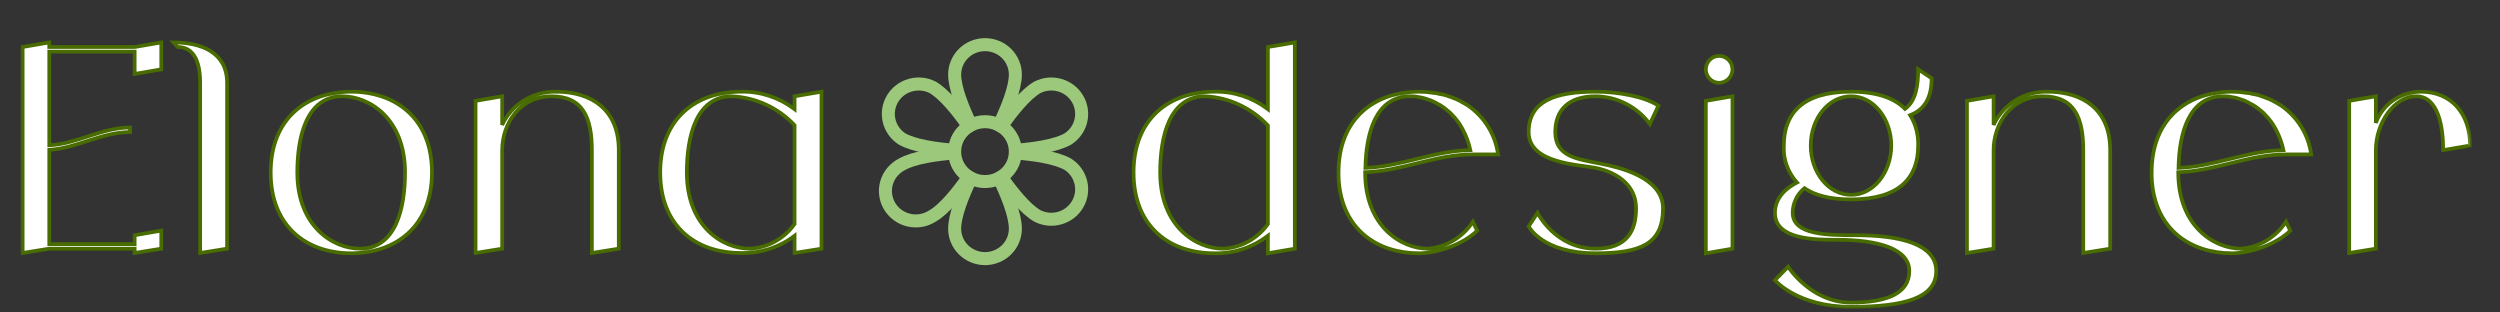 <?xml version="1.0" encoding="UTF-8"?> <svg xmlns="http://www.w3.org/2000/svg" width="168" height="21" viewBox="0 0 168 21" fill="none"><rect x="0" y="0" width="168" height="21" fill="#333333" stroke="none"/><mask id="path-1-outside-1_648_344" maskUnits="userSpaceOnUse" x="75.25" y="2" width="91" height="19" fill="black"><rect fill="white" x="75.25" y="2" width="91" height="19"></rect><path d="M85.202 3.159L87.012 2.851V16.711L85.202 17.019V15.845C84.163 16.634 82.892 17.058 81.583 17.019C78.58 17.019 76.174 15.21 76.174 11.591C76.174 7.972 78.58 6.162 81.583 6.162C82.892 6.124 84.163 6.547 85.202 7.337V3.159ZM82.18 16.711C83.393 16.654 84.509 16.038 85.202 15.056V8.434C84.105 7.26 82.584 6.547 80.987 6.47C78.58 6.47 77.964 9.184 77.964 11.591C77.964 15.21 80.371 16.711 82.18 16.711ZM95.954 16.711C97.186 16.615 98.303 15.941 98.977 14.902L99.265 15.498C98.361 16.403 96.609 17.019 95.358 17.019C92.528 17.019 90.218 15.402 89.968 12.188C89.948 11.995 89.948 11.803 89.948 11.591C89.948 7.972 92.355 6.162 95.358 6.162C95.511 6.162 95.685 6.181 95.839 6.181C95.897 6.181 95.954 6.201 96.012 6.201C96.108 6.22 96.204 6.22 96.301 6.239C96.378 6.239 96.436 6.258 96.513 6.258C96.59 6.278 96.666 6.297 96.743 6.316C96.82 6.335 96.897 6.335 96.975 6.355C97.032 6.374 97.109 6.393 97.186 6.412C97.263 6.432 97.34 6.47 97.398 6.489C97.475 6.509 97.533 6.528 97.61 6.566C97.668 6.586 97.745 6.624 97.822 6.644C97.879 6.682 97.937 6.701 97.995 6.721C98.072 6.759 98.149 6.798 98.207 6.836C98.264 6.875 98.322 6.894 98.38 6.932C98.457 6.971 98.514 7.009 98.572 7.048C98.611 7.067 98.649 7.086 98.668 7.106C99.766 7.875 100.497 9.069 100.671 10.378H98.977C96.436 10.378 94.26 11.495 91.739 11.572V11.591C91.739 15.21 94.164 16.711 95.954 16.711ZM94.761 6.47C92.451 6.47 91.796 8.954 91.758 11.283C94.203 11.187 96.339 10.128 98.803 10.089C98.668 9.454 98.418 8.857 98.072 8.318C97.975 8.164 97.86 8.049 97.764 7.914C97.745 7.895 97.725 7.856 97.687 7.837C97.61 7.741 97.513 7.644 97.417 7.548C97.379 7.529 97.34 7.49 97.321 7.471C97.206 7.375 97.09 7.279 96.955 7.183C96.82 7.086 96.686 7.009 96.551 6.952C96.532 6.932 96.493 6.913 96.455 6.894C96.359 6.836 96.243 6.798 96.127 6.74C96.108 6.74 96.07 6.721 96.05 6.721C95.916 6.663 95.781 6.624 95.646 6.586C95.627 6.586 95.588 6.566 95.569 6.566C95.454 6.547 95.358 6.528 95.242 6.509C95.204 6.509 95.165 6.489 95.146 6.489C95.011 6.47 94.876 6.47 94.761 6.47ZM107.538 10.994C108.751 11.225 111.754 11.899 111.754 13.997C111.754 16.403 110.253 17.019 107.23 17.019C103.611 17.019 102.726 15.21 102.726 15.21L103.323 14.305C103.323 14.305 104.516 16.711 107.23 16.711C109.348 16.711 109.945 15.498 109.945 13.997C109.945 12.495 108.732 11.591 107.23 11.283C106.056 11.052 102.726 10.994 102.726 8.877C102.726 6.778 104.516 6.162 107.23 6.162C108.732 6.162 110.541 6.489 111.446 7.106L110.869 8.338C110.022 7.183 108.674 6.489 107.23 6.47C105.421 6.47 104.516 7.375 104.516 8.877C104.516 10.551 106.037 10.686 107.538 10.994ZM114.631 17.019V6.778L116.422 6.47V16.711L114.631 17.019ZM115.517 5.566C115.036 5.566 114.631 5.161 114.631 4.661C114.631 4.16 115.036 3.756 115.517 3.756C116.017 3.756 116.422 4.16 116.422 4.661C116.422 5.161 116.017 5.566 115.517 5.566ZM124.685 15.806C127.708 15.806 130.114 16.403 130.114 18.213C130.114 20.022 127.996 20.619 124.377 20.619C120.778 20.619 119.276 18.829 119.276 18.829L120.162 17.924C120.162 17.924 121.682 20.33 124.377 20.33C126.803 20.33 128.304 19.714 128.304 18.213C128.304 16.711 126.187 16.114 123.473 16.114C121.971 16.114 119.276 16.114 119.276 14.305C119.276 13.246 120.085 12.611 120.758 12.264C120.142 11.591 119.815 10.686 119.873 9.781C119.873 7.683 121.066 6.162 124.377 6.162C126.148 6.162 127.323 6.605 128.016 7.317C128.747 6.798 128.901 5.739 128.901 4.661L129.806 5.258C129.806 6.528 129.363 7.356 128.362 7.741C128.747 8.357 128.92 9.069 128.901 9.781C128.901 11.899 127.708 13.4 124.377 13.4C122.991 13.4 121.971 13.131 121.259 12.649C120.758 13.054 120.47 13.67 120.47 14.305C120.47 15.806 122.876 15.806 124.685 15.806ZM124.397 6.47C122.876 6.47 121.682 7.972 121.682 9.781C121.682 11.591 122.876 13.092 124.397 13.092C125.898 13.092 127.092 11.591 127.092 9.781C127.092 7.972 125.898 6.47 124.397 6.47ZM137.589 6.162C139.995 6.162 141.804 7.375 141.804 10.089V16.711L139.995 17V10.089C139.995 7.914 139.398 6.47 137.281 6.47C135.182 6.47 133.97 8.28 133.97 10.089V16.711L132.179 17V6.778L133.97 6.47V8.395C134.624 6.99 136.049 6.124 137.589 6.162ZM150.595 16.711C151.827 16.615 152.943 15.941 153.617 14.902L153.906 15.498C153.001 16.403 151.249 17.019 149.998 17.019C147.168 17.019 144.858 15.402 144.608 12.188C144.589 11.995 144.589 11.803 144.589 11.591C144.589 7.972 146.995 6.162 149.998 6.162C150.152 6.162 150.325 6.181 150.479 6.181C150.537 6.181 150.595 6.201 150.653 6.201C150.749 6.22 150.845 6.22 150.941 6.239C151.018 6.239 151.076 6.258 151.153 6.258C151.23 6.278 151.307 6.297 151.384 6.316C151.461 6.335 151.538 6.335 151.615 6.355C151.673 6.374 151.75 6.393 151.827 6.412C151.904 6.432 151.981 6.47 152.039 6.489C152.116 6.509 152.173 6.528 152.25 6.566C152.308 6.586 152.385 6.624 152.462 6.644C152.52 6.682 152.578 6.701 152.635 6.721C152.712 6.759 152.789 6.798 152.847 6.836C152.905 6.875 152.963 6.894 153.02 6.932C153.097 6.971 153.155 7.009 153.213 7.048C153.251 7.067 153.29 7.086 153.309 7.106C154.406 7.875 155.138 9.069 155.311 10.378H153.617C151.076 10.378 148.901 11.495 146.379 11.572V11.591C146.379 15.21 148.805 16.711 150.595 16.711ZM149.401 6.47C147.091 6.47 146.437 8.954 146.398 11.283C148.843 11.187 150.98 10.128 153.444 10.089C153.309 9.454 153.059 8.857 152.712 8.318C152.616 8.164 152.501 8.049 152.404 7.914C152.385 7.895 152.366 7.856 152.327 7.837C152.25 7.741 152.154 7.644 152.058 7.548C152.019 7.529 151.981 7.49 151.962 7.471C151.846 7.375 151.731 7.279 151.596 7.183C151.461 7.086 151.326 7.009 151.192 6.952C151.172 6.932 151.134 6.913 151.095 6.894C150.999 6.836 150.884 6.798 150.768 6.74C150.749 6.74 150.71 6.721 150.691 6.721C150.556 6.663 150.422 6.624 150.287 6.586C150.268 6.586 150.229 6.566 150.21 6.566C150.094 6.547 149.998 6.528 149.883 6.509C149.844 6.509 149.806 6.489 149.786 6.489C149.652 6.47 149.517 6.47 149.401 6.47ZM162.679 6.162C164.778 6.162 165.99 7.683 165.99 9.781L164.181 10.089C164.181 8.569 163.873 6.47 162.371 6.47C160.87 6.47 159.657 8.28 159.657 10.089V16.711L157.867 17V6.778L159.657 6.47V8.261C160.119 6.99 161.332 6.162 162.679 6.162Z"></path></mask><path d="M85.202 3.159L87.012 2.851V16.711L85.202 17.019V15.845C84.163 16.634 82.892 17.058 81.583 17.019C78.58 17.019 76.174 15.21 76.174 11.591C76.174 7.972 78.58 6.162 81.583 6.162C82.892 6.124 84.163 6.547 85.202 7.337V3.159ZM82.18 16.711C83.393 16.654 84.509 16.038 85.202 15.056V8.434C84.105 7.26 82.584 6.547 80.987 6.47C78.58 6.47 77.964 9.184 77.964 11.591C77.964 15.21 80.371 16.711 82.18 16.711ZM95.954 16.711C97.186 16.615 98.303 15.941 98.977 14.902L99.265 15.498C98.361 16.403 96.609 17.019 95.358 17.019C92.528 17.019 90.218 15.402 89.968 12.188C89.948 11.995 89.948 11.803 89.948 11.591C89.948 7.972 92.355 6.162 95.358 6.162C95.511 6.162 95.685 6.181 95.839 6.181C95.897 6.181 95.954 6.201 96.012 6.201C96.108 6.22 96.204 6.22 96.301 6.239C96.378 6.239 96.436 6.258 96.513 6.258C96.59 6.278 96.666 6.297 96.743 6.316C96.82 6.335 96.897 6.335 96.975 6.355C97.032 6.374 97.109 6.393 97.186 6.412C97.263 6.432 97.34 6.47 97.398 6.489C97.475 6.509 97.533 6.528 97.61 6.566C97.668 6.586 97.745 6.624 97.822 6.644C97.879 6.682 97.937 6.701 97.995 6.721C98.072 6.759 98.149 6.798 98.207 6.836C98.264 6.875 98.322 6.894 98.38 6.932C98.457 6.971 98.514 7.009 98.572 7.048C98.611 7.067 98.649 7.086 98.668 7.106C99.766 7.875 100.497 9.069 100.671 10.378H98.977C96.436 10.378 94.26 11.495 91.739 11.572V11.591C91.739 15.21 94.164 16.711 95.954 16.711ZM94.761 6.47C92.451 6.47 91.796 8.954 91.758 11.283C94.203 11.187 96.339 10.128 98.803 10.089C98.668 9.454 98.418 8.857 98.072 8.318C97.975 8.164 97.86 8.049 97.764 7.914C97.745 7.895 97.725 7.856 97.687 7.837C97.61 7.741 97.513 7.644 97.417 7.548C97.379 7.529 97.34 7.49 97.321 7.471C97.206 7.375 97.09 7.279 96.955 7.183C96.82 7.086 96.686 7.009 96.551 6.952C96.532 6.932 96.493 6.913 96.455 6.894C96.359 6.836 96.243 6.798 96.127 6.74C96.108 6.74 96.07 6.721 96.05 6.721C95.916 6.663 95.781 6.624 95.646 6.586C95.627 6.586 95.588 6.566 95.569 6.566C95.454 6.547 95.358 6.528 95.242 6.509C95.204 6.509 95.165 6.489 95.146 6.489C95.011 6.47 94.876 6.47 94.761 6.47ZM107.538 10.994C108.751 11.225 111.754 11.899 111.754 13.997C111.754 16.403 110.253 17.019 107.23 17.019C103.611 17.019 102.726 15.21 102.726 15.21L103.323 14.305C103.323 14.305 104.516 16.711 107.23 16.711C109.348 16.711 109.945 15.498 109.945 13.997C109.945 12.495 108.732 11.591 107.23 11.283C106.056 11.052 102.726 10.994 102.726 8.877C102.726 6.778 104.516 6.162 107.23 6.162C108.732 6.162 110.541 6.489 111.446 7.106L110.869 8.338C110.022 7.183 108.674 6.489 107.23 6.47C105.421 6.47 104.516 7.375 104.516 8.877C104.516 10.551 106.037 10.686 107.538 10.994ZM114.631 17.019V6.778L116.422 6.47V16.711L114.631 17.019ZM115.517 5.566C115.036 5.566 114.631 5.161 114.631 4.661C114.631 4.16 115.036 3.756 115.517 3.756C116.017 3.756 116.422 4.16 116.422 4.661C116.422 5.161 116.017 5.566 115.517 5.566ZM124.685 15.806C127.708 15.806 130.114 16.403 130.114 18.213C130.114 20.022 127.996 20.619 124.377 20.619C120.778 20.619 119.276 18.829 119.276 18.829L120.162 17.924C120.162 17.924 121.682 20.33 124.377 20.33C126.803 20.33 128.304 19.714 128.304 18.213C128.304 16.711 126.187 16.114 123.473 16.114C121.971 16.114 119.276 16.114 119.276 14.305C119.276 13.246 120.085 12.611 120.758 12.264C120.142 11.591 119.815 10.686 119.873 9.781C119.873 7.683 121.066 6.162 124.377 6.162C126.148 6.162 127.323 6.605 128.016 7.317C128.747 6.798 128.901 5.739 128.901 4.661L129.806 5.258C129.806 6.528 129.363 7.356 128.362 7.741C128.747 8.357 128.92 9.069 128.901 9.781C128.901 11.899 127.708 13.4 124.377 13.4C122.991 13.4 121.971 13.131 121.259 12.649C120.758 13.054 120.47 13.67 120.47 14.305C120.47 15.806 122.876 15.806 124.685 15.806ZM124.397 6.47C122.876 6.47 121.682 7.972 121.682 9.781C121.682 11.591 122.876 13.092 124.397 13.092C125.898 13.092 127.092 11.591 127.092 9.781C127.092 7.972 125.898 6.47 124.397 6.47ZM137.589 6.162C139.995 6.162 141.804 7.375 141.804 10.089V16.711L139.995 17V10.089C139.995 7.914 139.398 6.47 137.281 6.47C135.182 6.47 133.97 8.28 133.97 10.089V16.711L132.179 17V6.778L133.97 6.47V8.395C134.624 6.99 136.049 6.124 137.589 6.162ZM150.595 16.711C151.827 16.615 152.943 15.941 153.617 14.902L153.906 15.498C153.001 16.403 151.249 17.019 149.998 17.019C147.168 17.019 144.858 15.402 144.608 12.188C144.589 11.995 144.589 11.803 144.589 11.591C144.589 7.972 146.995 6.162 149.998 6.162C150.152 6.162 150.325 6.181 150.479 6.181C150.537 6.181 150.595 6.201 150.653 6.201C150.749 6.22 150.845 6.22 150.941 6.239C151.018 6.239 151.076 6.258 151.153 6.258C151.23 6.278 151.307 6.297 151.384 6.316C151.461 6.335 151.538 6.335 151.615 6.355C151.673 6.374 151.75 6.393 151.827 6.412C151.904 6.432 151.981 6.47 152.039 6.489C152.116 6.509 152.173 6.528 152.25 6.566C152.308 6.586 152.385 6.624 152.462 6.644C152.52 6.682 152.578 6.701 152.635 6.721C152.712 6.759 152.789 6.798 152.847 6.836C152.905 6.875 152.963 6.894 153.02 6.932C153.097 6.971 153.155 7.009 153.213 7.048C153.251 7.067 153.29 7.086 153.309 7.106C154.406 7.875 155.138 9.069 155.311 10.378H153.617C151.076 10.378 148.901 11.495 146.379 11.572V11.591C146.379 15.21 148.805 16.711 150.595 16.711ZM149.401 6.47C147.091 6.47 146.437 8.954 146.398 11.283C148.843 11.187 150.98 10.128 153.444 10.089C153.309 9.454 153.059 8.857 152.712 8.318C152.616 8.164 152.501 8.049 152.404 7.914C152.385 7.895 152.366 7.856 152.327 7.837C152.25 7.741 152.154 7.644 152.058 7.548C152.019 7.529 151.981 7.49 151.962 7.471C151.846 7.375 151.731 7.279 151.596 7.183C151.461 7.086 151.326 7.009 151.192 6.952C151.172 6.932 151.134 6.913 151.095 6.894C150.999 6.836 150.884 6.798 150.768 6.74C150.749 6.74 150.71 6.721 150.691 6.721C150.556 6.663 150.422 6.624 150.287 6.586C150.268 6.586 150.229 6.566 150.21 6.566C150.094 6.547 149.998 6.528 149.883 6.509C149.844 6.509 149.806 6.489 149.786 6.489C149.652 6.47 149.517 6.47 149.401 6.47ZM162.679 6.162C164.778 6.162 165.99 7.683 165.99 9.781L164.181 10.089C164.181 8.569 163.873 6.47 162.371 6.47C160.87 6.47 159.657 8.28 159.657 10.089V16.711L157.867 17V6.778L159.657 6.47V8.261C160.119 6.99 161.332 6.162 162.679 6.162Z" fill="white"></path><path d="M85.202 3.159L85.181 3.035L85.077 3.053V3.159H85.202ZM87.012 2.851H87.137V2.702L86.991 2.727L87.012 2.851ZM87.012 16.711L87.033 16.835L87.137 16.817V16.711H87.012ZM85.202 17.019H85.077V17.168L85.223 17.143L85.202 17.019ZM85.202 15.845H85.328V15.592L85.126 15.745L85.202 15.845ZM81.583 17.019L81.587 16.894H81.583V17.019ZM81.583 6.162V6.288L81.587 6.288L81.583 6.162ZM85.202 7.337L85.126 7.437L85.328 7.59V7.337H85.202ZM82.18 16.711V16.837L82.186 16.837L82.18 16.711ZM85.202 15.056L85.305 15.128L85.328 15.096V15.056H85.202ZM85.202 8.434H85.328V8.384L85.294 8.348L85.202 8.434ZM80.987 6.47L80.993 6.345H80.987V6.47ZM85.223 3.283L87.033 2.975L86.991 2.727L85.181 3.035L85.223 3.283ZM86.886 2.851V16.711H87.137V2.851H86.886ZM86.991 16.587L85.181 16.895L85.223 17.143L87.033 16.835L86.991 16.587ZM85.328 17.019V15.845H85.077V17.019H85.328ZM85.126 15.745C84.109 16.517 82.866 16.931 81.587 16.894L81.58 17.145C82.918 17.184 84.217 16.751 85.278 15.945L85.126 15.745ZM81.583 16.894C80.106 16.894 78.787 16.449 77.838 15.57C76.891 14.693 76.3 13.371 76.3 11.591H76.048C76.048 13.43 76.661 14.822 77.667 15.754C78.672 16.685 80.057 17.145 81.583 17.145V16.894ZM76.3 11.591C76.3 9.811 76.891 8.489 77.838 7.612C78.787 6.733 80.106 6.288 81.583 6.288V6.037C80.057 6.037 78.672 6.497 77.667 7.427C76.661 8.359 76.048 9.752 76.048 11.591H76.3ZM81.587 6.288C82.866 6.25 84.109 6.664 85.126 7.437L85.278 7.236C84.217 6.43 82.918 5.997 81.58 6.037L81.587 6.288ZM85.328 7.337V3.159H85.077V7.337H85.328ZM82.186 16.837C83.437 16.777 84.59 16.142 85.305 15.128L85.1 14.983C84.429 15.933 83.348 16.53 82.174 16.586L82.186 16.837ZM85.328 15.056V8.434H85.077V15.056H85.328ZM85.294 8.348C84.175 7.15 82.624 6.423 80.993 6.345L80.981 6.596C82.545 6.671 84.035 7.369 85.11 8.52L85.294 8.348ZM80.987 6.345C80.36 6.345 79.844 6.522 79.425 6.831C79.007 7.139 78.693 7.572 78.459 8.075C77.993 9.079 77.839 10.381 77.839 11.591H78.09C78.09 10.395 78.244 9.136 78.687 8.181C78.908 7.705 79.199 7.309 79.574 7.033C79.947 6.758 80.41 6.596 80.987 6.596V6.345ZM77.839 11.591C77.839 15.279 80.301 16.837 82.18 16.837V16.586C80.44 16.586 78.09 15.14 78.09 11.591H77.839ZM95.954 16.711V16.837L95.964 16.837L95.954 16.711ZM98.977 14.902L99.09 14.847L98.993 14.646L98.871 14.833L98.977 14.902ZM99.265 15.498L99.354 15.587L99.417 15.524L99.378 15.444L99.265 15.498ZM89.968 12.188L90.093 12.178L90.093 12.175L89.968 12.188ZM96.012 6.201L96.037 6.077L96.025 6.075H96.012V6.201ZM96.301 6.239L96.276 6.362L96.288 6.365H96.301V6.239ZM96.513 6.258L96.543 6.137L96.528 6.133H96.513V6.258ZM96.743 6.316L96.713 6.438L96.713 6.438L96.743 6.316ZM96.975 6.355L97.014 6.235L97.005 6.233L96.975 6.355ZM97.398 6.489L97.358 6.609L97.368 6.611L97.398 6.489ZM97.61 6.566L97.554 6.679L97.562 6.683L97.57 6.686L97.61 6.566ZM97.822 6.644L97.891 6.539L97.873 6.527L97.852 6.522L97.822 6.644ZM97.995 6.721L98.051 6.608L98.043 6.604L98.034 6.601L97.995 6.721ZM98.207 6.836L98.137 6.941L98.137 6.941L98.207 6.836ZM98.38 6.932L98.31 7.037L98.317 7.041L98.324 7.045L98.38 6.932ZM98.572 7.048L98.503 7.152L98.509 7.157L98.516 7.16L98.572 7.048ZM98.668 7.106L98.58 7.194L98.587 7.202L98.596 7.208L98.668 7.106ZM100.671 10.378V10.504H100.814L100.795 10.361L100.671 10.378ZM91.739 11.572L91.735 11.446L91.613 11.45V11.572H91.739ZM91.758 11.283L91.632 11.281L91.63 11.414L91.763 11.408L91.758 11.283ZM98.803 10.089L98.805 10.215L98.958 10.213L98.926 10.063L98.803 10.089ZM98.072 8.318L97.965 8.385L97.966 8.386L98.072 8.318ZM97.764 7.914L97.866 7.841L97.86 7.832L97.853 7.825L97.764 7.914ZM97.687 7.837L97.589 7.916L97.606 7.937L97.631 7.949L97.687 7.837ZM97.417 7.548L97.506 7.459L97.492 7.445L97.474 7.436L97.417 7.548ZM97.321 7.471L97.41 7.382L97.401 7.375L97.321 7.471ZM96.955 7.183L97.028 7.08L97.028 7.08L96.955 7.183ZM96.551 6.952L96.462 7.04L96.479 7.057L96.501 7.067L96.551 6.952ZM96.455 6.894L96.39 7.002L96.399 7.006L96.455 6.894ZM96.127 6.74L96.184 6.627L96.157 6.614H96.127V6.74ZM96.05 6.721L96.001 6.836L96.025 6.846H96.05V6.721ZM95.646 6.586L95.681 6.465L95.664 6.46H95.646V6.586ZM95.569 6.566L95.549 6.69L95.559 6.692H95.569V6.566ZM95.242 6.509L95.263 6.385L95.252 6.383H95.242V6.509ZM95.146 6.489L95.128 6.614L95.137 6.615H95.146V6.489ZM95.964 16.837C97.236 16.737 98.387 16.042 99.082 14.97L98.871 14.833C98.218 15.841 97.137 16.493 95.945 16.586L95.964 16.837ZM98.863 14.957L99.152 15.553L99.378 15.444L99.09 14.847L98.863 14.957ZM99.176 15.41C98.741 15.845 98.094 16.217 97.397 16.481C96.7 16.744 95.965 16.894 95.358 16.894V17.145C96.001 17.145 96.767 16.987 97.486 16.716C98.204 16.445 98.885 16.056 99.354 15.587L99.176 15.41ZM95.358 16.894C93.966 16.894 92.712 16.496 91.776 15.713C90.842 14.93 90.216 13.755 90.093 12.178L89.842 12.197C89.97 13.835 90.623 15.075 91.615 15.905C92.604 16.734 93.919 17.145 95.358 17.145V16.894ZM90.093 12.175C90.074 11.99 90.074 11.804 90.074 11.591H89.823C89.823 11.801 89.823 12 89.843 12.2L90.093 12.175ZM90.074 11.591C90.074 9.811 90.665 8.489 91.612 7.612C92.561 6.733 93.881 6.288 95.358 6.288V6.037C93.832 6.037 92.446 6.497 91.441 7.427C90.435 8.359 89.823 9.752 89.823 11.591H90.074ZM95.358 6.288C95.43 6.288 95.508 6.292 95.591 6.297C95.672 6.302 95.757 6.307 95.839 6.307V6.056C95.766 6.056 95.688 6.051 95.606 6.046C95.525 6.042 95.439 6.037 95.358 6.037V6.288ZM95.839 6.307C95.856 6.307 95.874 6.31 95.905 6.315C95.932 6.32 95.971 6.326 96.012 6.326V6.075C95.995 6.075 95.977 6.072 95.946 6.067C95.919 6.063 95.88 6.056 95.839 6.056V6.307ZM95.987 6.324C96.043 6.335 96.097 6.34 96.144 6.345C96.193 6.35 96.235 6.354 96.276 6.362L96.325 6.116C96.27 6.105 96.216 6.1 96.169 6.095C96.12 6.09 96.078 6.086 96.037 6.077L95.987 6.324ZM96.301 6.365C96.329 6.365 96.355 6.368 96.389 6.373C96.422 6.378 96.464 6.384 96.513 6.384V6.133C96.484 6.133 96.459 6.129 96.424 6.124C96.391 6.12 96.349 6.114 96.301 6.114V6.365ZM96.482 6.38C96.559 6.4 96.636 6.419 96.713 6.438L96.774 6.194C96.697 6.175 96.62 6.156 96.543 6.137L96.482 6.38ZM96.713 6.438C96.76 6.45 96.806 6.456 96.843 6.46C96.883 6.465 96.914 6.469 96.944 6.477L97.005 6.233C96.958 6.221 96.912 6.215 96.875 6.211C96.835 6.206 96.804 6.202 96.774 6.194L96.713 6.438ZM96.935 6.474C96.998 6.495 97.081 6.516 97.156 6.534L97.217 6.291C97.138 6.271 97.066 6.253 97.014 6.236L96.935 6.474ZM97.156 6.534C97.186 6.542 97.218 6.554 97.253 6.568C97.284 6.58 97.325 6.598 97.358 6.609L97.438 6.37C97.414 6.362 97.387 6.351 97.346 6.334C97.309 6.319 97.264 6.302 97.217 6.291L97.156 6.534ZM97.368 6.611C97.438 6.629 97.486 6.645 97.554 6.679L97.666 6.454C97.579 6.411 97.513 6.389 97.428 6.368L97.368 6.611ZM97.57 6.686C97.594 6.694 97.621 6.705 97.662 6.722C97.699 6.737 97.744 6.754 97.791 6.765L97.852 6.522C97.822 6.514 97.79 6.502 97.755 6.488C97.724 6.476 97.683 6.458 97.65 6.447L97.57 6.686ZM97.752 6.748C97.825 6.797 97.898 6.821 97.955 6.84L98.034 6.601C97.976 6.582 97.933 6.567 97.891 6.539L97.752 6.748ZM97.939 6.833C98.018 6.873 98.087 6.907 98.137 6.941L98.276 6.731C98.211 6.688 98.126 6.645 98.051 6.608L97.939 6.833ZM98.137 6.941C98.173 6.965 98.209 6.982 98.237 6.997C98.267 7.011 98.289 7.023 98.31 7.037L98.45 6.828C98.413 6.803 98.377 6.786 98.349 6.772C98.32 6.757 98.298 6.746 98.276 6.731L98.137 6.941ZM98.324 7.045C98.393 7.079 98.445 7.114 98.503 7.152L98.642 6.943C98.584 6.905 98.521 6.862 98.436 6.82L98.324 7.045ZM98.516 7.16C98.536 7.17 98.552 7.178 98.565 7.186C98.572 7.189 98.576 7.192 98.579 7.194C98.582 7.196 98.582 7.197 98.58 7.194L98.757 7.017C98.735 6.995 98.709 6.978 98.69 6.968C98.669 6.956 98.647 6.945 98.629 6.935L98.516 7.16ZM98.596 7.208C99.665 7.959 100.377 9.121 100.546 10.395L100.795 10.361C100.617 9.017 99.866 7.792 98.741 7.003L98.596 7.208ZM100.671 10.252H98.977V10.504H100.671V10.252ZM98.977 10.252C97.689 10.252 96.496 10.535 95.32 10.824C94.141 11.113 92.98 11.408 91.735 11.446L91.742 11.697C93.019 11.658 94.206 11.356 95.38 11.068C96.558 10.779 97.723 10.504 98.977 10.504V10.252ZM91.613 11.572V11.591H91.864V11.572H91.613ZM91.613 11.591C91.613 15.28 94.095 16.837 95.954 16.837V16.586C94.233 16.586 91.864 15.14 91.864 11.591H91.613ZM94.761 6.345C93.548 6.345 92.769 7.002 92.295 7.947C91.826 8.883 91.651 10.109 91.632 11.281L91.883 11.285C91.903 10.128 92.075 8.947 92.52 8.059C92.961 7.18 93.664 6.596 94.761 6.596V6.345ZM91.763 11.408C93 11.36 94.158 11.067 95.303 10.786C96.452 10.505 97.589 10.234 98.805 10.215L98.801 9.964C97.553 9.983 96.39 10.261 95.243 10.542C94.093 10.824 92.96 11.11 91.753 11.157L91.763 11.408ZM98.926 10.063C98.788 9.413 98.532 8.802 98.177 8.25L97.966 8.386C98.305 8.913 98.549 9.495 98.68 10.115L98.926 10.063ZM98.178 8.252C98.126 8.168 98.069 8.095 98.015 8.03C97.96 7.962 97.911 7.904 97.866 7.841L97.662 7.987C97.713 8.059 97.769 8.126 97.82 8.188C97.873 8.252 97.921 8.315 97.965 8.385L98.178 8.252ZM97.853 7.825C97.854 7.827 97.854 7.826 97.849 7.82C97.845 7.815 97.837 7.805 97.829 7.795C97.812 7.775 97.785 7.745 97.743 7.725L97.631 7.949C97.627 7.948 97.629 7.947 97.636 7.956C97.64 7.961 97.643 7.965 97.65 7.973C97.655 7.98 97.664 7.992 97.675 8.003L97.853 7.825ZM97.785 7.758C97.703 7.656 97.601 7.554 97.506 7.459L97.328 7.637C97.426 7.735 97.517 7.826 97.589 7.916L97.785 7.758ZM97.474 7.436C97.468 7.433 97.457 7.426 97.444 7.414C97.431 7.403 97.42 7.392 97.41 7.382L97.232 7.56C97.248 7.576 97.301 7.631 97.361 7.661L97.474 7.436ZM97.401 7.375C97.286 7.279 97.167 7.18 97.028 7.08L96.882 7.285C97.013 7.378 97.125 7.471 97.241 7.568L97.401 7.375ZM97.028 7.08C96.887 6.979 96.745 6.898 96.6 6.836L96.501 7.067C96.627 7.121 96.754 7.193 96.882 7.285L97.028 7.08ZM96.64 6.863C96.618 6.841 96.591 6.824 96.573 6.814C96.552 6.802 96.529 6.791 96.511 6.781L96.399 7.006C96.419 7.016 96.434 7.024 96.448 7.032C96.454 7.035 96.459 7.038 96.462 7.04C96.465 7.042 96.464 7.043 96.462 7.04L96.64 6.863ZM96.519 6.786C96.464 6.753 96.404 6.726 96.349 6.701C96.291 6.676 96.238 6.654 96.184 6.627L96.071 6.852C96.133 6.883 96.195 6.909 96.248 6.932C96.303 6.956 96.35 6.977 96.39 7.002L96.519 6.786ZM96.127 6.614C96.14 6.614 96.147 6.617 96.143 6.615C96.141 6.615 96.137 6.614 96.129 6.611C96.122 6.609 96.112 6.605 96.101 6.602C96.092 6.6 96.073 6.595 96.05 6.595V6.846C96.038 6.846 96.031 6.844 96.035 6.845C96.037 6.845 96.041 6.847 96.049 6.849C96.056 6.851 96.066 6.855 96.077 6.858C96.086 6.86 96.105 6.865 96.127 6.865V6.614ZM96.1 6.605C95.957 6.544 95.814 6.503 95.681 6.465L95.612 6.707C95.748 6.745 95.875 6.782 96.001 6.836L96.1 6.605ZM95.646 6.46C95.659 6.46 95.666 6.463 95.662 6.461C95.659 6.461 95.656 6.46 95.647 6.457C95.641 6.455 95.63 6.451 95.62 6.448C95.611 6.446 95.591 6.441 95.569 6.441V6.692C95.557 6.692 95.549 6.69 95.554 6.691C95.556 6.691 95.56 6.693 95.568 6.695C95.574 6.697 95.585 6.701 95.596 6.704C95.605 6.706 95.624 6.711 95.646 6.711V6.46ZM95.59 6.443C95.533 6.433 95.481 6.424 95.428 6.414C95.375 6.404 95.322 6.395 95.263 6.385L95.221 6.633C95.278 6.642 95.33 6.652 95.383 6.661C95.436 6.671 95.49 6.681 95.549 6.69L95.59 6.443ZM95.242 6.383C95.243 6.383 95.241 6.383 95.237 6.382C95.233 6.382 95.228 6.38 95.221 6.378C95.216 6.377 95.204 6.373 95.195 6.371C95.187 6.369 95.168 6.364 95.146 6.364V6.615C95.133 6.615 95.126 6.613 95.132 6.614C95.137 6.615 95.14 6.617 95.152 6.62C95.17 6.625 95.204 6.634 95.242 6.634V6.383ZM95.164 6.365C95.019 6.344 94.875 6.345 94.761 6.345V6.596C94.877 6.596 95.003 6.596 95.128 6.614L95.164 6.365ZM107.538 10.994L107.513 11.117L107.515 11.117L107.538 10.994ZM102.726 15.21L102.621 15.14L102.581 15.2L102.613 15.265L102.726 15.21ZM103.323 14.305L103.435 14.249L103.338 14.053L103.218 14.236L103.323 14.305ZM107.23 11.283L107.256 11.16L107.255 11.159L107.23 11.283ZM111.446 7.106L111.56 7.159L111.605 7.062L111.517 7.002L111.446 7.106ZM110.869 8.338L110.767 8.412L110.892 8.583L110.982 8.391L110.869 8.338ZM107.23 6.47L107.232 6.345H107.23V6.47ZM107.515 11.117C108.12 11.233 109.159 11.456 110.044 11.907C110.932 12.36 111.628 13.02 111.628 13.997H111.88C111.88 12.876 111.075 12.15 110.158 11.683C109.239 11.215 108.169 10.986 107.562 10.87L107.515 11.117ZM111.628 13.997C111.628 15.171 111.265 15.877 110.561 16.303C109.84 16.738 108.74 16.894 107.23 16.894V17.145C108.743 17.145 109.905 16.992 110.69 16.518C111.492 16.034 111.88 15.23 111.88 13.997H111.628ZM107.23 16.894C105.443 16.894 104.342 16.447 103.691 16.01C103.365 15.791 103.15 15.574 103.018 15.413C102.951 15.332 102.906 15.266 102.877 15.22C102.863 15.198 102.853 15.18 102.846 15.169C102.843 15.163 102.841 15.159 102.84 15.157C102.839 15.156 102.839 15.155 102.839 15.154C102.839 15.154 102.838 15.154 102.838 15.154C102.838 15.154 102.838 15.154 102.839 15.154C102.839 15.154 102.839 15.154 102.839 15.154C102.839 15.154 102.839 15.155 102.726 15.21C102.613 15.265 102.613 15.265 102.613 15.265C102.613 15.265 102.613 15.265 102.613 15.265C102.613 15.266 102.613 15.266 102.613 15.266C102.614 15.267 102.614 15.267 102.614 15.268C102.615 15.269 102.616 15.271 102.617 15.273C102.619 15.277 102.623 15.284 102.627 15.291C102.635 15.306 102.648 15.328 102.665 15.355C102.699 15.408 102.75 15.483 102.824 15.572C102.97 15.751 103.203 15.985 103.551 16.219C104.248 16.687 105.399 17.145 107.23 17.145V16.894ZM102.831 15.279L103.427 14.374L103.218 14.236L102.621 15.14L102.831 15.279ZM103.323 14.305C103.21 14.361 103.21 14.361 103.21 14.361C103.21 14.361 103.21 14.361 103.21 14.361C103.21 14.361 103.21 14.361 103.21 14.362C103.211 14.362 103.211 14.363 103.211 14.363C103.212 14.365 103.213 14.367 103.214 14.369C103.217 14.374 103.221 14.382 103.226 14.391C103.236 14.41 103.251 14.437 103.27 14.471C103.31 14.54 103.369 14.636 103.448 14.752C103.606 14.983 103.846 15.291 104.172 15.6C104.826 16.216 105.833 16.837 107.23 16.837V16.586C105.914 16.586 104.966 16.003 104.345 15.417C104.034 15.123 103.806 14.83 103.655 14.61C103.58 14.5 103.524 14.409 103.488 14.346C103.47 14.314 103.456 14.289 103.447 14.273C103.443 14.265 103.44 14.258 103.438 14.254C103.437 14.252 103.436 14.251 103.436 14.25C103.435 14.25 103.435 14.249 103.435 14.249C103.435 14.249 103.435 14.249 103.435 14.249C103.435 14.249 103.435 14.249 103.435 14.249C103.435 14.249 103.435 14.249 103.323 14.305ZM107.23 16.837C108.313 16.837 109.033 16.526 109.478 15.998C109.919 15.475 110.07 14.761 110.07 13.997H109.819C109.819 14.735 109.672 15.378 109.285 15.836C108.903 16.29 108.265 16.586 107.23 16.586V16.837ZM110.07 13.997C110.07 12.408 108.783 11.473 107.256 11.16L107.205 11.406C108.681 11.709 109.819 12.583 109.819 13.997H110.07ZM107.255 11.159C106.958 11.101 106.519 11.053 106.05 10.983C105.574 10.912 105.056 10.818 104.575 10.667C104.094 10.516 103.661 10.31 103.35 10.021C103.043 9.736 102.851 9.368 102.851 8.877H102.6C102.6 9.444 102.825 9.877 103.179 10.205C103.529 10.53 104.002 10.75 104.5 10.907C104.999 11.064 105.533 11.16 106.013 11.231C106.498 11.304 106.916 11.349 107.206 11.406L107.255 11.159ZM102.851 8.877C102.851 8.37 102.959 7.961 103.156 7.632C103.352 7.302 103.642 7.043 104.019 6.844C104.777 6.442 105.878 6.288 107.23 6.288V6.037C105.869 6.037 104.717 6.19 103.901 6.621C103.491 6.838 103.164 7.127 102.94 7.503C102.716 7.879 102.6 8.334 102.6 8.877H102.851ZM107.23 6.288C107.973 6.288 108.792 6.369 109.536 6.526C110.283 6.683 110.943 6.915 111.375 7.209L111.517 7.002C111.044 6.68 110.347 6.44 109.588 6.28C108.826 6.119 107.989 6.037 107.23 6.037V6.288ZM111.332 7.052L110.755 8.284L110.982 8.391L111.56 7.159L111.332 7.052ZM110.97 8.263C110.099 7.076 108.715 6.364 107.232 6.345L107.229 6.596C108.633 6.615 109.944 7.289 110.767 8.412L110.97 8.263ZM107.23 6.345C106.306 6.345 105.593 6.576 105.11 7.018C104.625 7.461 104.39 8.1 104.39 8.877H104.642C104.642 8.151 104.859 7.587 105.279 7.203C105.701 6.817 106.345 6.596 107.23 6.596V6.345ZM104.39 8.877C104.39 9.315 104.49 9.662 104.672 9.94C104.854 10.216 105.11 10.413 105.408 10.56C105.995 10.851 106.775 10.966 107.513 11.117L107.564 10.871C106.8 10.714 106.069 10.607 105.52 10.335C105.25 10.201 105.033 10.031 104.882 9.802C104.732 9.573 104.642 9.275 104.642 8.877H104.39ZM114.631 17.019H114.506V17.168L114.653 17.143L114.631 17.019ZM114.631 6.778L114.61 6.654L114.506 6.672V6.778H114.631ZM116.422 6.47H116.547V6.321L116.4 6.346L116.422 6.47ZM116.422 16.711L116.443 16.835L116.547 16.817V16.711H116.422ZM114.757 17.019V6.778H114.506V17.019H114.757ZM114.653 6.902L116.443 6.594L116.4 6.346L114.61 6.654L114.653 6.902ZM116.296 6.47V16.711H116.547V6.47H116.296ZM116.4 16.587L114.61 16.895L114.653 17.143L116.443 16.835L116.4 16.587ZM115.517 5.44C115.107 5.44 114.757 5.094 114.757 4.661H114.506C114.506 5.229 114.965 5.691 115.517 5.691V5.44ZM114.757 4.661C114.757 4.228 115.107 3.882 115.517 3.882V3.63C114.965 3.63 114.506 4.093 114.506 4.661H114.757ZM115.517 3.882C115.948 3.882 116.296 4.23 116.296 4.661H116.547C116.547 4.091 116.087 3.63 115.517 3.63V3.882ZM116.296 4.661C116.296 5.092 115.948 5.44 115.517 5.44V5.691C116.087 5.691 116.547 5.231 116.547 4.661H116.296ZM119.276 18.829L119.186 18.741L119.107 18.822L119.18 18.91L119.276 18.829ZM120.162 17.924L120.268 17.857L120.183 17.723L120.072 17.836L120.162 17.924ZM120.758 12.264L120.816 12.376L120.962 12.301L120.851 12.18L120.758 12.264ZM119.873 9.781L119.999 9.789V9.781H119.873ZM128.016 7.317L127.926 7.405L128.001 7.482L128.088 7.42L128.016 7.317ZM128.901 4.661L128.97 4.556L128.775 4.427V4.661H128.901ZM129.806 5.258H129.932V5.19L129.875 5.153L129.806 5.258ZM128.362 7.741L128.317 7.623L128.175 7.678L128.256 7.807L128.362 7.741ZM128.901 9.781L128.775 9.778V9.781H128.901ZM121.259 12.649L121.329 12.545L121.252 12.493L121.18 12.552L121.259 12.649ZM124.685 15.932C126.192 15.932 127.53 16.081 128.488 16.448C128.966 16.632 129.341 16.866 129.596 17.156C129.849 17.444 129.988 17.791 129.988 18.213H130.24C130.24 17.73 130.078 17.324 129.785 16.99C129.494 16.66 129.079 16.406 128.578 16.214C127.577 15.83 126.201 15.681 124.685 15.681V15.932ZM129.988 18.213C129.988 18.639 129.864 18.986 129.629 19.272C129.392 19.561 129.036 19.794 128.558 19.977C127.599 20.344 126.184 20.493 124.377 20.493V20.745C126.189 20.745 127.643 20.596 128.648 20.212C129.151 20.019 129.55 19.764 129.824 19.432C130.099 19.097 130.24 18.692 130.24 18.213H129.988ZM124.377 20.493C122.599 20.493 121.345 20.051 120.537 19.613C120.132 19.394 119.839 19.175 119.648 19.013C119.553 18.931 119.483 18.864 119.437 18.818C119.414 18.794 119.398 18.776 119.387 18.765C119.382 18.759 119.378 18.754 119.375 18.751C119.374 18.75 119.373 18.749 119.373 18.748C119.373 18.748 119.372 18.748 119.372 18.748C119.372 18.748 119.372 18.748 119.372 18.748C119.372 18.748 119.372 18.748 119.372 18.748C119.372 18.748 119.372 18.748 119.276 18.829C119.18 18.91 119.18 18.91 119.18 18.91C119.18 18.91 119.18 18.91 119.18 18.91C119.18 18.91 119.18 18.91 119.18 18.91C119.181 18.911 119.181 18.911 119.182 18.912C119.183 18.913 119.184 18.914 119.186 18.916C119.189 18.92 119.194 18.926 119.201 18.933C119.214 18.948 119.233 18.968 119.258 18.994C119.309 19.045 119.384 19.118 119.485 19.204C119.688 19.377 119.996 19.606 120.417 19.834C121.26 20.291 122.556 20.745 124.377 20.745V20.493ZM119.366 18.917L120.251 18.012L120.072 17.836L119.186 18.741L119.366 18.917ZM120.162 17.924C120.055 17.991 120.055 17.991 120.055 17.991C120.055 17.991 120.055 17.991 120.056 17.991C120.056 17.992 120.056 17.992 120.056 17.992C120.056 17.992 120.056 17.993 120.057 17.994C120.058 17.995 120.059 17.997 120.061 17.999C120.064 18.004 120.069 18.012 120.075 18.021C120.087 18.04 120.106 18.066 120.13 18.1C120.178 18.168 120.25 18.264 120.344 18.38C120.533 18.61 120.812 18.917 121.178 19.223C121.909 19.837 122.991 20.456 124.377 20.456V20.205C123.069 20.205 122.043 19.621 121.34 19.031C120.988 18.736 120.719 18.441 120.539 18.22C120.448 18.11 120.38 18.018 120.335 17.954C120.312 17.923 120.295 17.898 120.284 17.881C120.278 17.873 120.274 17.866 120.271 17.862C120.27 17.86 120.269 17.859 120.269 17.858C120.268 17.858 120.268 17.857 120.268 17.857C120.268 17.857 120.268 17.857 120.268 17.857C120.268 17.857 120.268 17.857 120.268 17.857C120.268 17.857 120.268 17.857 120.162 17.924ZM124.377 20.456C125.597 20.456 126.602 20.302 127.307 19.947C127.661 19.768 127.943 19.538 128.137 19.247C128.33 18.955 128.43 18.61 128.43 18.213H128.179C128.179 18.566 128.091 18.861 127.927 19.108C127.763 19.354 127.518 19.559 127.194 19.722C126.542 20.051 125.583 20.205 124.377 20.205V20.456ZM128.43 18.213C128.43 17.386 127.841 16.828 126.952 16.483C126.062 16.138 124.836 15.989 123.473 15.989V16.24C124.824 16.24 126.013 16.389 126.861 16.718C127.709 17.047 128.179 17.538 128.179 18.213H128.43ZM123.473 15.989C122.718 15.989 121.686 15.988 120.843 15.767C120.422 15.656 120.061 15.494 119.806 15.259C119.555 15.028 119.402 14.722 119.402 14.305H119.15C119.15 14.793 119.334 15.166 119.635 15.444C119.933 15.717 120.339 15.894 120.779 16.01C121.659 16.241 122.725 16.24 123.473 16.24V15.989ZM119.402 14.305C119.402 13.32 120.152 12.717 120.816 12.376L120.701 12.153C120.017 12.505 119.15 13.172 119.15 14.305H119.402ZM120.851 12.18C120.258 11.53 119.943 10.659 119.998 9.789L119.747 9.773C119.687 10.713 120.027 11.651 120.666 12.349L120.851 12.18ZM119.999 9.781C119.999 8.756 120.29 7.89 120.968 7.278C121.648 6.664 122.739 6.288 124.377 6.288V6.037C122.705 6.037 121.543 6.42 120.799 7.092C120.053 7.765 119.747 8.708 119.747 9.781H119.999ZM124.377 6.288C126.13 6.288 127.265 6.726 127.926 7.405L128.106 7.23C127.38 6.484 126.167 6.037 124.377 6.037V6.288ZM128.088 7.42C128.485 7.138 128.719 6.714 128.854 6.232C128.988 5.752 129.027 5.204 129.027 4.661H128.775C128.775 5.195 128.737 5.716 128.612 6.164C128.486 6.612 128.277 6.977 127.943 7.215L128.088 7.42ZM128.832 4.766L129.737 5.362L129.875 5.153L128.97 4.556L128.832 4.766ZM129.68 5.258C129.68 5.879 129.572 6.38 129.35 6.769C129.13 7.155 128.793 7.44 128.317 7.623L128.407 7.858C128.932 7.656 129.317 7.335 129.569 6.893C129.819 6.454 129.932 5.906 129.932 5.258H129.68ZM128.256 7.807C128.626 8.401 128.794 9.088 128.775 9.778L129.027 9.785C129.047 9.05 128.868 8.313 128.469 7.674L128.256 7.807ZM128.775 9.781C128.775 10.816 128.484 11.682 127.804 12.291C127.122 12.903 126.026 13.275 124.377 13.275V13.526C126.059 13.526 127.225 13.147 127.972 12.478C128.721 11.807 129.027 10.864 129.027 9.781H128.775ZM124.377 13.275C123.006 13.275 122.013 13.008 121.329 12.545L121.188 12.754C121.929 13.254 122.977 13.526 124.377 13.526V13.275ZM121.18 12.552C120.649 12.98 120.344 13.632 120.344 14.305H120.595C120.595 13.707 120.867 13.127 121.338 12.747L121.18 12.552ZM120.344 14.305C120.344 14.72 120.513 15.036 120.793 15.27C121.069 15.499 121.449 15.646 121.871 15.741C122.715 15.933 123.785 15.932 124.685 15.932V15.681C123.776 15.681 122.738 15.68 121.927 15.496C121.521 15.404 121.186 15.269 120.954 15.076C120.727 14.888 120.595 14.641 120.595 14.305H120.344ZM124.397 6.345C122.783 6.345 121.557 7.928 121.557 9.781H121.808C121.808 8.015 122.968 6.596 124.397 6.596V6.345ZM121.557 9.781C121.557 11.634 122.783 13.218 124.397 13.218V12.967C122.968 12.967 121.808 11.547 121.808 9.781H121.557ZM124.397 13.218C125.991 13.218 127.217 11.634 127.217 9.781H126.966C126.966 11.548 125.805 12.967 124.397 12.967V13.218ZM127.217 9.781C127.217 7.929 125.991 6.345 124.397 6.345V6.596C125.805 6.596 126.966 8.015 126.966 9.781H127.217ZM137.589 6.162L137.586 6.288H137.589V6.162ZM141.804 16.711L141.824 16.835L141.93 16.819V16.711H141.804ZM139.995 17H139.869V17.147L140.015 17.124L139.995 17ZM133.97 16.711L133.99 16.835L134.095 16.818V16.711H133.97ZM132.179 17H132.054V17.148L132.199 17.124L132.179 17ZM132.179 6.778L132.158 6.654L132.054 6.672V6.778H132.179ZM133.97 6.47H134.095V6.321L133.948 6.346L133.97 6.47ZM133.97 8.395H133.844L134.084 8.448L133.97 8.395ZM137.589 6.288C138.772 6.288 139.794 6.586 140.517 7.204C141.238 7.818 141.679 8.762 141.679 10.089H141.93C141.93 8.702 141.467 7.683 140.681 7.012C139.898 6.345 138.811 6.037 137.589 6.037V6.288ZM141.679 10.089V16.711H141.93V10.089H141.679ZM141.785 16.587L139.975 16.876L140.015 17.124L141.824 16.835L141.785 16.587ZM140.121 17V10.089H139.869V17H140.121ZM140.121 10.089C140.121 8.995 139.972 8.06 139.537 7.395C139.095 6.719 138.372 6.345 137.281 6.345V6.596C138.307 6.596 138.941 6.943 139.327 7.533C139.72 8.134 139.869 9.008 139.869 10.089H140.121ZM137.281 6.345C135.093 6.345 133.844 8.233 133.844 10.089H134.095C134.095 8.327 135.272 6.596 137.281 6.596V6.345ZM133.844 10.089V16.711H134.095V10.089H133.844ZM133.95 16.587L132.159 16.876L132.199 17.124L133.99 16.835L133.95 16.587ZM132.305 17V6.778H132.054V17H132.305ZM132.201 6.902L133.991 6.594L133.948 6.346L132.158 6.654L132.201 6.902ZM133.844 6.47V8.395H134.095V6.47H133.844ZM134.084 8.448C134.717 7.089 136.095 6.251 137.586 6.288L137.592 6.037C136.003 5.997 134.532 6.891 133.856 8.342L134.084 8.448ZM150.595 16.711V16.837L150.605 16.837L150.595 16.711ZM153.617 14.902L153.73 14.847L153.633 14.646L153.512 14.833L153.617 14.902ZM153.906 15.498L153.995 15.587L154.058 15.524L154.019 15.444L153.906 15.498ZM144.608 12.188L144.734 12.178L144.733 12.175L144.608 12.188ZM150.653 6.201L150.677 6.077L150.665 6.075H150.653V6.201ZM150.941 6.239L150.917 6.362L150.929 6.365H150.941V6.239ZM151.153 6.258L151.184 6.137L151.169 6.133H151.153V6.258ZM151.384 6.316L151.354 6.438V6.438L151.384 6.316ZM151.615 6.355L151.655 6.235L151.646 6.233L151.615 6.355ZM152.039 6.489L151.999 6.609L152.008 6.611L152.039 6.489ZM152.25 6.566L152.194 6.679L152.202 6.683L152.211 6.686L152.25 6.566ZM152.462 6.644L152.532 6.539L152.514 6.527L152.493 6.522L152.462 6.644ZM152.635 6.721L152.692 6.608L152.684 6.604L152.675 6.601L152.635 6.721ZM152.847 6.836L152.777 6.941V6.941L152.847 6.836ZM153.02 6.932L152.951 7.037L152.957 7.041L152.964 7.045L153.02 6.932ZM153.213 7.048L153.143 7.152L153.15 7.157L153.157 7.16L153.213 7.048ZM153.309 7.106L153.22 7.194L153.228 7.202L153.237 7.208L153.309 7.106ZM155.311 10.378V10.504H155.455L155.436 10.361L155.311 10.378ZM146.379 11.572L146.375 11.446L146.254 11.45V11.572H146.379ZM146.398 11.283L146.273 11.281L146.271 11.414L146.403 11.408L146.398 11.283ZM153.444 10.089L153.446 10.215L153.599 10.213L153.567 10.063L153.444 10.089ZM152.712 8.318L152.606 8.385L152.607 8.386L152.712 8.318ZM152.404 7.914L152.507 7.841L152.501 7.832L152.493 7.825L152.404 7.914ZM152.327 7.837L152.229 7.916L152.247 7.937L152.271 7.949L152.327 7.837ZM152.058 7.548L152.147 7.459L152.132 7.445L152.114 7.436L152.058 7.548ZM151.962 7.471L152.051 7.382L152.042 7.375L151.962 7.471ZM151.596 7.183L151.669 7.08L151.669 7.08L151.596 7.183ZM151.192 6.952L151.103 7.04L151.12 7.057L151.142 7.067L151.192 6.952ZM151.095 6.894L151.031 7.002L151.039 7.006L151.095 6.894ZM150.768 6.74L150.824 6.627L150.798 6.614H150.768V6.74ZM150.691 6.721L150.642 6.836L150.665 6.846H150.691V6.721ZM150.287 6.586L150.321 6.465L150.305 6.46H150.287V6.586ZM150.21 6.566L150.189 6.69L150.2 6.692H150.21V6.566ZM149.883 6.509L149.903 6.385L149.893 6.383H149.883V6.509ZM149.786 6.489L149.769 6.614L149.778 6.615H149.786V6.489ZM150.605 16.837C151.876 16.737 153.028 16.042 153.723 14.97L153.512 14.833C152.859 15.841 151.777 16.493 150.585 16.586L150.605 16.837ZM153.504 14.957L153.793 15.553L154.019 15.444L153.73 14.847L153.504 14.957ZM153.817 15.41C153.381 15.845 152.735 16.217 152.038 16.481C151.341 16.744 150.605 16.894 149.998 16.894V17.145C150.642 17.145 151.408 16.987 152.126 16.716C152.844 16.445 153.526 16.056 153.995 15.587L153.817 15.41ZM149.998 16.894C148.607 16.894 147.352 16.496 146.417 15.713C145.483 14.93 144.856 13.755 144.734 12.178L144.483 12.197C144.61 13.835 145.264 15.075 146.255 15.905C147.245 16.734 148.56 17.145 149.998 17.145V16.894ZM144.733 12.175C144.715 11.99 144.715 11.804 144.715 11.591H144.463C144.463 11.801 144.463 12 144.483 12.2L144.733 12.175ZM144.715 11.591C144.715 9.811 145.305 8.489 146.253 7.612C147.202 6.733 148.521 6.288 149.998 6.288V6.037C148.472 6.037 147.087 6.497 146.082 7.427C145.076 8.359 144.463 9.752 144.463 11.591H144.715ZM149.998 6.288C150.071 6.288 150.149 6.292 150.231 6.297C150.312 6.302 150.398 6.307 150.479 6.307V6.056C150.407 6.056 150.329 6.051 150.246 6.046C150.165 6.042 150.08 6.037 149.998 6.037V6.288ZM150.479 6.307C150.496 6.307 150.515 6.31 150.545 6.315C150.572 6.32 150.612 6.326 150.653 6.326V6.075C150.636 6.075 150.617 6.072 150.587 6.067C150.56 6.063 150.52 6.056 150.479 6.056V6.307ZM150.628 6.324C150.683 6.335 150.737 6.34 150.785 6.345C150.834 6.35 150.876 6.354 150.917 6.362L150.966 6.116C150.911 6.105 150.857 6.1 150.81 6.095C150.76 6.09 150.718 6.086 150.677 6.077L150.628 6.324ZM150.941 6.365C150.97 6.365 150.995 6.368 151.03 6.373C151.063 6.378 151.105 6.384 151.153 6.384V6.133C151.125 6.133 151.099 6.129 151.065 6.124C151.032 6.12 150.99 6.114 150.941 6.114V6.365ZM151.123 6.38C151.2 6.4 151.277 6.419 151.354 6.438L151.415 6.194C151.338 6.175 151.261 6.156 151.184 6.137L151.123 6.38ZM151.354 6.438C151.401 6.45 151.447 6.456 151.484 6.46C151.524 6.465 151.555 6.469 151.585 6.477L151.646 6.233C151.599 6.221 151.553 6.215 151.515 6.211C151.476 6.206 151.445 6.202 151.415 6.194L151.354 6.438ZM151.575 6.474C151.639 6.495 151.721 6.516 151.796 6.534L151.857 6.291C151.779 6.271 151.707 6.253 151.655 6.236L151.575 6.474ZM151.796 6.534C151.826 6.542 151.858 6.554 151.893 6.568C151.925 6.58 151.965 6.598 151.999 6.609L152.078 6.37C152.054 6.362 152.027 6.351 151.987 6.334C151.95 6.319 151.905 6.302 151.857 6.291L151.796 6.534ZM152.008 6.611C152.078 6.629 152.127 6.645 152.194 6.679L152.307 6.454C152.22 6.411 152.153 6.389 152.069 6.368L152.008 6.611ZM152.211 6.686C152.235 6.694 152.262 6.705 152.302 6.722C152.34 6.737 152.385 6.754 152.432 6.765L152.493 6.522C152.463 6.514 152.431 6.502 152.396 6.488C152.364 6.476 152.324 6.458 152.29 6.447L152.211 6.686ZM152.392 6.748C152.466 6.797 152.539 6.821 152.596 6.84L152.675 6.601C152.616 6.582 152.574 6.567 152.532 6.539L152.392 6.748ZM152.579 6.833C152.659 6.873 152.728 6.907 152.777 6.941L152.917 6.731C152.851 6.688 152.766 6.645 152.692 6.608L152.579 6.833ZM152.777 6.941C152.814 6.965 152.85 6.982 152.878 6.997C152.907 7.011 152.929 7.023 152.951 7.037L153.09 6.828C153.054 6.803 153.018 6.786 152.99 6.772C152.96 6.757 152.938 6.746 152.917 6.731L152.777 6.941ZM152.964 7.045C153.034 7.079 153.085 7.114 153.143 7.152L153.283 6.943C153.225 6.905 153.161 6.862 153.077 6.82L152.964 7.045ZM153.157 7.16C153.177 7.17 153.193 7.178 153.206 7.186C153.212 7.189 153.217 7.192 153.22 7.194C153.223 7.196 153.222 7.197 153.22 7.194L153.398 7.017C153.376 6.995 153.35 6.978 153.331 6.968C153.31 6.956 153.288 6.945 153.269 6.935L153.157 7.16ZM153.237 7.208C154.306 7.959 155.018 9.121 155.187 10.395L155.436 10.361C155.258 9.017 154.507 7.792 153.381 7.003L153.237 7.208ZM155.311 10.252H153.617V10.504H155.311V10.252ZM153.617 10.252C152.33 10.252 151.137 10.535 149.961 10.824C148.782 11.113 147.621 11.408 146.375 11.446L146.383 11.697C147.66 11.658 148.847 11.356 150.021 11.068C151.199 10.779 152.364 10.504 153.617 10.504V10.252ZM146.254 11.572V11.591H146.505V11.572H146.254ZM146.254 11.591C146.254 15.28 148.736 16.837 150.595 16.837V16.586C148.874 16.586 146.505 15.14 146.505 11.591H146.254ZM149.401 6.345C148.189 6.345 147.409 7.002 146.936 7.947C146.466 8.883 146.292 10.109 146.273 11.281L146.524 11.285C146.543 10.128 146.716 8.947 147.16 8.059C147.601 7.18 148.304 6.596 149.401 6.596V6.345ZM146.403 11.408C147.641 11.36 148.799 11.067 149.944 10.786C151.093 10.505 152.23 10.234 153.446 10.215L153.442 9.964C152.194 9.983 151.031 10.261 149.884 10.542C148.734 10.824 147.601 11.11 146.394 11.157L146.403 11.408ZM153.567 10.063C153.429 9.413 153.173 8.802 152.818 8.25L152.607 8.386C152.945 8.913 153.19 9.495 153.321 10.115L153.567 10.063ZM152.819 8.252C152.767 8.168 152.71 8.095 152.656 8.03C152.601 7.962 152.552 7.904 152.507 7.841L152.302 7.987C152.353 8.059 152.41 8.126 152.461 8.188C152.513 8.252 152.562 8.315 152.606 8.385L152.819 8.252ZM152.493 7.825C152.495 7.827 152.494 7.826 152.489 7.82C152.485 7.815 152.478 7.805 152.47 7.795C152.453 7.775 152.425 7.745 152.384 7.725L152.271 7.949C152.268 7.948 152.269 7.947 152.277 7.956C152.281 7.961 152.284 7.965 152.29 7.973C152.295 7.98 152.304 7.992 152.316 8.003L152.493 7.825ZM152.426 7.758C152.343 7.656 152.242 7.554 152.147 7.459L151.969 7.637C152.067 7.735 152.157 7.826 152.229 7.916L152.426 7.758ZM152.114 7.436C152.108 7.433 152.098 7.426 152.084 7.414C152.072 7.403 152.06 7.392 152.051 7.382L151.873 7.56C151.889 7.576 151.942 7.631 152.002 7.661L152.114 7.436ZM152.042 7.375C151.927 7.279 151.808 7.18 151.669 7.08L151.523 7.285C151.653 7.378 151.765 7.471 151.881 7.568L152.042 7.375ZM151.669 7.08C151.528 6.979 151.385 6.898 151.241 6.836L151.142 7.067C151.268 7.121 151.395 7.193 151.523 7.285L151.669 7.08ZM151.281 6.863C151.259 6.841 151.232 6.824 151.213 6.814C151.193 6.802 151.17 6.791 151.152 6.781L151.039 7.006C151.059 7.016 151.075 7.024 151.088 7.032C151.095 7.035 151.099 7.038 151.102 7.04C151.105 7.042 151.105 7.043 151.103 7.04L151.281 6.863ZM151.16 6.786C151.104 6.753 151.045 6.726 150.989 6.701C150.931 6.676 150.878 6.654 150.824 6.627L150.712 6.852C150.774 6.883 150.836 6.909 150.889 6.932C150.944 6.956 150.99 6.977 151.031 7.002L151.16 6.786ZM150.768 6.614C150.781 6.614 150.788 6.617 150.784 6.615C150.781 6.615 150.777 6.614 150.769 6.611C150.763 6.609 150.752 6.605 150.742 6.602C150.733 6.6 150.713 6.595 150.691 6.595V6.846C150.679 6.846 150.671 6.844 150.676 6.845C150.678 6.845 150.682 6.847 150.69 6.849C150.696 6.851 150.707 6.855 150.718 6.858C150.727 6.86 150.746 6.865 150.768 6.865V6.614ZM150.741 6.605C150.598 6.544 150.455 6.503 150.321 6.465L150.252 6.707C150.388 6.745 150.515 6.782 150.642 6.836L150.741 6.605ZM150.287 6.46C150.3 6.46 150.307 6.463 150.303 6.461C150.3 6.461 150.296 6.46 150.288 6.457C150.282 6.455 150.271 6.451 150.26 6.448C150.252 6.446 150.232 6.441 150.21 6.441V6.692C150.197 6.692 150.19 6.69 150.194 6.691C150.197 6.691 150.201 6.693 150.209 6.695C150.215 6.697 150.226 6.701 150.236 6.704C150.245 6.706 150.265 6.711 150.287 6.711V6.46ZM150.231 6.443C150.174 6.433 150.122 6.424 150.069 6.414C150.016 6.404 149.962 6.395 149.903 6.385L149.862 6.633C149.919 6.642 149.971 6.652 150.024 6.661C150.077 6.671 150.13 6.681 150.189 6.69L150.231 6.443ZM149.883 6.383C149.883 6.383 149.882 6.383 149.878 6.382C149.874 6.382 149.869 6.38 149.862 6.378C149.857 6.377 149.845 6.373 149.836 6.371C149.828 6.369 149.809 6.364 149.786 6.364V6.615C149.774 6.615 149.767 6.613 149.772 6.614C149.778 6.615 149.781 6.617 149.793 6.62C149.811 6.625 149.845 6.634 149.883 6.634V6.383ZM149.804 6.365C149.659 6.344 149.516 6.345 149.401 6.345V6.596C149.518 6.596 149.644 6.596 149.769 6.614L149.804 6.365ZM165.99 9.781L166.012 9.905L166.116 9.887V9.781H165.99ZM164.181 10.089H164.055V10.238L164.202 10.213L164.181 10.089ZM159.657 16.711L159.677 16.835L159.783 16.818V16.711H159.657ZM157.867 17H157.741V17.148L157.887 17.124L157.867 17ZM157.867 6.778L157.846 6.654L157.741 6.672V6.778H157.867ZM159.657 6.47H159.783V6.321L159.636 6.346L159.657 6.47ZM159.657 8.261H159.532L159.775 8.303L159.657 8.261ZM162.679 6.288C163.696 6.288 164.488 6.655 165.027 7.268C165.568 7.883 165.865 8.756 165.865 9.781H166.116C166.116 8.709 165.806 7.772 165.216 7.102C164.625 6.43 163.761 6.037 162.679 6.037V6.288ZM165.969 9.657L164.16 9.965L164.202 10.213L166.012 9.905L165.969 9.657ZM164.307 10.089C164.307 9.324 164.23 8.401 163.957 7.666C163.685 6.93 163.2 6.345 162.371 6.345V6.596C163.045 6.596 163.465 7.06 163.721 7.753C163.978 8.447 164.055 9.334 164.055 10.089H164.307ZM162.371 6.345C161.567 6.345 160.855 6.829 160.349 7.528C159.843 8.228 159.532 9.158 159.532 10.089H159.783C159.783 9.211 160.078 8.332 160.553 7.675C161.029 7.017 161.674 6.596 162.371 6.596V6.345ZM159.532 10.089V16.711H159.783V10.089H159.532ZM159.637 16.587L157.847 16.876L157.887 17.124L159.677 16.835L159.637 16.587ZM157.993 17V6.778H157.741V17H157.993ZM157.888 6.902L159.679 6.594L159.636 6.346L157.846 6.654L157.888 6.902ZM159.532 6.47V8.261H159.783V6.47H159.532ZM159.775 8.303C160.219 7.084 161.383 6.288 162.679 6.288V6.037C161.28 6.037 160.02 6.896 159.539 8.218L159.775 8.303Z" fill="#486C00" mask="url(#path-1-outside-1_648_344)"></path><mask id="path-3-outside-2_648_344" maskUnits="userSpaceOnUse" x="1" y="2" width="55" height="16" fill="black"><rect fill="white" x="1" y="2" width="55" height="16"></rect><path d="M9.047 3.159L10.838 2.851V4.661L9.047 4.969V3.467H3.311V9.762C5.197 9.666 6.834 8.569 8.739 8.569V8.877C6.834 8.877 5.197 9.954 3.311 10.07V16.403H9.047V15.806L10.838 15.498V16.711L9.047 17V16.711H3.311L1.521 17V3.159L3.311 2.851V3.159H9.047ZM11.66 2.851C13.45 2.851 15.259 3.467 15.259 5.566V16.711L13.45 17V5.566C13.45 3.467 12.545 3.159 11.948 3.159L11.66 2.851ZM23.599 6.162C26.602 6.162 29.027 7.972 29.027 11.591C29.027 15.21 26.602 17.019 23.599 17.019C20.596 17.019 18.19 15.21 18.19 11.591C18.19 7.972 20.596 6.162 23.599 6.162ZM24.196 16.711C26.602 16.711 27.218 13.997 27.218 11.591C27.218 7.972 24.812 6.47 23.002 6.47C20.596 6.47 19.98 9.184 19.98 11.591C19.98 15.21 22.386 16.711 24.196 16.711ZM37.366 6.162C39.772 6.162 41.581 7.375 41.581 10.089V16.711L39.772 17V10.089C39.772 7.914 39.175 6.47 37.058 6.47C34.959 6.47 33.747 8.28 33.747 10.089V16.711L31.956 17V6.778L33.747 6.47V8.395C34.401 6.99 35.826 6.124 37.366 6.162ZM53.394 6.47L55.204 6.162V16.711L53.394 17V15.845C52.355 16.634 51.084 17.038 49.775 17C46.772 17 44.366 15.21 44.366 11.591C44.366 7.972 46.772 6.162 49.775 6.162C51.084 6.124 52.355 6.547 53.394 7.337V6.47ZM50.372 16.711C51.585 16.654 52.701 16.038 53.394 15.056V8.415C52.297 7.24 50.776 6.547 49.178 6.47C46.772 6.47 46.156 9.184 46.156 11.591C46.156 15.21 48.562 16.711 50.372 16.711Z"></path></mask><path d="M9.047 3.159L10.838 2.851V4.661L9.047 4.969V3.467H3.311V9.762C5.197 9.666 6.834 8.569 8.739 8.569V8.877C6.834 8.877 5.197 9.954 3.311 10.07V16.403H9.047V15.806L10.838 15.498V16.711L9.047 17V16.711H3.311L1.521 17V3.159L3.311 2.851V3.159H9.047ZM11.66 2.851C13.45 2.851 15.259 3.467 15.259 5.566V16.711L13.45 17V5.566C13.45 3.467 12.545 3.159 11.948 3.159L11.66 2.851ZM23.599 6.162C26.602 6.162 29.027 7.972 29.027 11.591C29.027 15.21 26.602 17.019 23.599 17.019C20.596 17.019 18.19 15.21 18.19 11.591C18.19 7.972 20.596 6.162 23.599 6.162ZM24.196 16.711C26.602 16.711 27.218 13.997 27.218 11.591C27.218 7.972 24.812 6.47 23.002 6.47C20.596 6.47 19.98 9.184 19.98 11.591C19.98 15.21 22.386 16.711 24.196 16.711ZM37.366 6.162C39.772 6.162 41.581 7.375 41.581 10.089V16.711L39.772 17V10.089C39.772 7.914 39.175 6.47 37.058 6.47C34.959 6.47 33.747 8.28 33.747 10.089V16.711L31.956 17V6.778L33.747 6.47V8.395C34.401 6.99 35.826 6.124 37.366 6.162ZM53.394 6.47L55.204 6.162V16.711L53.394 17V15.845C52.355 16.634 51.084 17.038 49.775 17C46.772 17 44.366 15.21 44.366 11.591C44.366 7.972 46.772 6.162 49.775 6.162C51.084 6.124 52.355 6.547 53.394 7.337V6.47ZM50.372 16.711C51.585 16.654 52.701 16.038 53.394 15.056V8.415C52.297 7.24 50.776 6.547 49.178 6.47C46.772 6.47 46.156 9.184 46.156 11.591C46.156 15.21 48.562 16.711 50.372 16.711Z" fill="white"></path><path d="M9.047 3.159V3.285H9.058L9.069 3.283L9.047 3.159ZM10.838 2.851H10.963V2.702L10.816 2.727L10.838 2.851ZM10.838 4.661L10.859 4.785L10.963 4.767V4.661H10.838ZM9.047 4.969H8.922V5.118L9.069 5.093L9.047 4.969ZM9.047 3.467H9.173V3.342H9.047V3.467ZM3.311 3.467V3.342H3.185V3.467H3.311ZM3.311 9.762H3.185V9.894L3.317 9.888L3.311 9.762ZM8.739 8.569H8.865V8.443H8.739V8.569ZM8.739 8.877V9.002H8.865V8.877H8.739ZM3.311 10.07L3.303 9.945L3.185 9.952V10.07H3.311ZM3.311 16.403H3.185V16.529H3.311V16.403ZM9.047 16.403V16.529H9.173V16.403H9.047ZM9.047 15.806L9.026 15.683L8.922 15.701V15.806H9.047ZM10.838 15.498H10.963V15.349L10.816 15.375L10.838 15.498ZM10.838 16.711L10.858 16.835L10.963 16.818V16.711H10.838ZM9.047 17H8.922V17.148L9.068 17.124L9.047 17ZM9.047 16.711H9.173V16.586H9.047V16.711ZM3.311 16.711V16.586H3.301L3.291 16.587L3.311 16.711ZM1.521 17H1.395V17.148L1.541 17.124L1.521 17ZM1.521 3.159L1.499 3.035L1.395 3.053V3.159H1.521ZM3.311 2.851H3.437V2.702L3.29 2.727L3.311 2.851ZM3.311 3.159H3.185V3.285H3.311V3.159ZM9.069 3.283L10.859 2.975L10.816 2.727L9.026 3.035L9.069 3.283ZM10.712 2.851V4.661H10.963V2.851H10.712ZM10.816 4.537L9.026 4.845L9.069 5.093L10.859 4.785L10.816 4.537ZM9.173 4.969V3.467H8.922V4.969H9.173ZM9.047 3.342H3.311V3.593H9.047V3.342ZM3.185 3.467V9.762H3.437V3.467H3.185ZM3.317 9.888C4.28 9.838 5.178 9.534 6.057 9.249C6.941 8.962 7.809 8.694 8.739 8.694V8.443C7.764 8.443 6.861 8.724 5.979 9.01C5.092 9.297 4.228 9.589 3.305 9.636L3.317 9.888ZM8.614 8.569V8.877H8.865V8.569H8.614ZM8.739 8.751C7.764 8.751 6.862 9.027 5.98 9.31C5.092 9.596 4.228 9.888 3.303 9.945L3.319 10.195C4.281 10.136 5.178 9.832 6.056 9.55C6.941 9.265 7.809 9.002 8.739 9.002V8.751ZM3.185 10.07V16.403H3.437V10.07H3.185ZM3.311 16.529H9.047V16.278H3.311V16.529ZM9.173 16.403V15.806H8.922V16.403H9.173ZM9.069 15.93L10.859 15.622L10.816 15.375L9.026 15.683L9.069 15.93ZM10.712 15.498V16.711H10.963V15.498H10.712ZM10.818 16.587L9.027 16.876L9.068 17.124L10.858 16.835L10.818 16.587ZM9.173 17V16.711H8.922V17H9.173ZM9.047 16.586H3.311V16.837H9.047V16.586ZM3.291 16.587L1.501 16.876L1.541 17.124L3.331 16.835L3.291 16.587ZM1.646 17V3.159H1.395V17H1.646ZM1.542 3.283L3.332 2.975L3.29 2.727L1.499 3.035L1.542 3.283ZM3.185 2.851V3.159H3.437V2.851H3.185ZM3.311 3.285H9.047V3.034H3.311V3.285ZM11.66 2.851V2.726H11.37L11.568 2.937L11.66 2.851ZM15.259 16.711L15.279 16.835L15.385 16.819V16.711H15.259ZM13.45 17H13.324V17.147L13.47 17.124L13.45 17ZM11.948 3.159L11.857 3.245L11.894 3.285H11.948V3.159ZM11.66 2.977C12.544 2.977 13.417 3.13 14.065 3.529C14.704 3.922 15.134 4.56 15.134 5.566H15.385C15.385 4.473 14.91 3.754 14.197 3.314C13.492 2.881 12.566 2.726 11.66 2.726V2.977ZM15.134 5.566V16.711H15.385V5.566H15.134ZM15.24 16.587L13.43 16.876L13.47 17.124L15.279 16.835L15.24 16.587ZM13.576 17V5.566H13.324V17H13.576ZM13.576 5.566C13.576 4.501 13.347 3.864 13.017 3.492C12.684 3.117 12.268 3.034 11.948 3.034V3.285C12.225 3.285 12.56 3.356 12.829 3.659C13.101 3.966 13.324 4.531 13.324 5.566H13.576ZM12.04 3.073L11.752 2.765L11.568 2.937L11.857 3.245L12.04 3.073ZM23.599 6.288C25.076 6.288 26.4 6.733 27.354 7.612C28.306 8.489 28.902 9.811 28.902 11.591H29.153C29.153 9.752 28.536 8.359 27.524 7.427C26.515 6.496 25.125 6.037 23.599 6.037V6.288ZM28.902 11.591C28.902 13.371 28.306 14.692 27.354 15.57C26.4 16.449 25.076 16.894 23.599 16.894V17.145C25.125 17.145 26.515 16.685 27.524 15.755C28.536 14.822 29.153 13.43 29.153 11.591H28.902ZM23.599 16.894C22.122 16.894 20.802 16.449 19.854 15.57C18.906 14.693 18.315 13.371 18.315 11.591H18.064C18.064 13.43 18.676 14.822 19.683 15.754C20.688 16.685 22.073 17.145 23.599 17.145V16.894ZM18.315 11.591C18.315 9.811 18.906 8.489 19.854 7.612C20.802 6.733 22.122 6.288 23.599 6.288V6.037C22.073 6.037 20.688 6.497 19.683 7.427C18.676 8.359 18.064 9.752 18.064 11.591H18.315ZM24.196 16.837C24.823 16.837 25.339 16.66 25.758 16.351C26.175 16.043 26.489 15.61 26.723 15.106C27.189 14.102 27.343 12.801 27.343 11.591H27.092C27.092 12.787 26.939 14.046 26.495 15C26.274 15.476 25.983 15.872 25.608 16.148C25.235 16.424 24.772 16.586 24.196 16.586V16.837ZM27.343 11.591C27.343 7.902 24.881 6.345 23.002 6.345V6.596C24.742 6.596 27.092 8.041 27.092 11.591H27.343ZM23.002 6.345C22.375 6.345 21.859 6.522 21.44 6.831C21.023 7.139 20.708 7.572 20.475 8.075C20.009 9.079 19.854 10.381 19.854 11.591H20.105C20.105 10.395 20.259 9.136 20.703 8.181C20.924 7.705 21.215 7.309 21.589 7.033C21.963 6.758 22.426 6.596 23.002 6.596V6.345ZM19.854 11.591C19.854 15.279 22.317 16.837 24.196 16.837V16.586C22.456 16.586 20.105 15.14 20.105 11.591H19.854ZM37.366 6.162L37.362 6.288H37.366V6.162ZM41.581 16.711L41.601 16.835L41.707 16.819V16.711H41.581ZM39.772 17H39.646V17.147L39.792 17.124L39.772 17ZM33.747 16.711L33.767 16.835L33.872 16.818V16.711H33.747ZM31.956 17H31.831V17.148L31.976 17.124L31.956 17ZM31.956 6.778L31.935 6.654L31.831 6.672V6.778H31.956ZM33.747 6.47H33.872V6.321L33.725 6.346L33.747 6.47ZM33.747 8.395H33.621L33.861 8.448L33.747 8.395ZM37.366 6.288C38.549 6.288 39.571 6.586 40.294 7.204C41.014 7.818 41.456 8.762 41.456 10.089H41.707C41.707 8.702 41.243 7.683 40.457 7.012C39.675 6.345 38.588 6.037 37.366 6.037V6.288ZM41.456 10.089V16.711H41.707V10.089H41.456ZM41.562 16.587L39.752 16.876L39.792 17.124L41.601 16.835L41.562 16.587ZM39.898 17V10.089H39.646V17H39.898ZM39.898 10.089C39.898 8.995 39.749 8.06 39.314 7.395C38.872 6.719 38.149 6.345 37.058 6.345V6.596C38.084 6.596 38.718 6.943 39.104 7.533C39.497 8.134 39.646 9.008 39.646 10.089H39.898ZM37.058 6.345C34.87 6.345 33.621 8.233 33.621 10.089H33.872C33.872 8.327 35.049 6.596 37.058 6.596V6.345ZM33.621 10.089V16.711H33.872V10.089H33.621ZM33.727 16.587L31.936 16.876L31.976 17.124L33.767 16.835L33.727 16.587ZM32.082 17V6.778H31.831V17H32.082ZM31.978 6.902L33.768 6.594L33.725 6.346L31.935 6.654L31.978 6.902ZM33.621 6.47V8.395H33.872V6.47H33.621ZM33.861 8.448C34.494 7.089 35.872 6.251 37.362 6.288L37.369 6.037C35.779 5.997 34.309 6.891 33.633 8.342L33.861 8.448ZM53.394 6.47L53.373 6.346L53.268 6.364V6.47H53.394ZM55.204 6.162H55.329V6.013L55.182 6.038L55.204 6.162ZM55.204 16.711L55.223 16.835L55.329 16.819V16.711H55.204ZM53.394 17H53.268V17.147L53.414 17.124L53.394 17ZM53.394 15.845H53.52V15.592L53.318 15.745L53.394 15.845ZM49.775 17L49.779 16.874H49.775V17ZM49.775 6.162V6.288L49.779 6.288L49.775 6.162ZM53.394 7.337L53.318 7.437L53.52 7.59V7.337H53.394ZM50.372 16.711V16.837L50.378 16.837L50.372 16.711ZM53.394 15.056L53.497 15.128L53.52 15.096V15.056H53.394ZM53.394 8.415H53.52V8.365L53.486 8.329L53.394 8.415ZM49.178 6.47L49.184 6.345H49.178V6.47ZM53.415 6.594L55.225 6.286L55.182 6.038L53.373 6.346L53.415 6.594ZM55.078 6.162V16.711H55.329V6.162H55.078ZM55.184 16.587L53.374 16.876L53.414 17.124L55.223 16.835L55.184 16.587ZM53.52 17V15.845H53.268V17H53.52ZM53.318 15.745C52.302 16.517 51.059 16.912 49.779 16.874L49.771 17.126C51.109 17.165 52.407 16.752 53.47 15.945L53.318 15.745ZM49.775 16.874C48.298 16.874 46.978 16.434 46.029 15.56C45.082 14.688 44.492 13.371 44.492 11.591H44.24C44.24 13.43 44.852 14.818 45.859 15.745C46.864 16.671 48.249 17.126 49.775 17.126V16.874ZM44.492 11.591C44.492 9.811 45.082 8.489 46.03 7.612C46.979 6.733 48.298 6.288 49.775 6.288V6.037C48.249 6.037 46.864 6.497 45.859 7.427C44.852 8.359 44.24 9.752 44.24 11.591H44.492ZM49.779 6.288C51.058 6.25 52.301 6.664 53.318 7.437L53.47 7.236C52.409 6.43 51.11 5.997 49.771 6.037L49.779 6.288ZM53.52 7.337V6.47H53.268V7.337H53.52ZM50.378 16.837C51.629 16.777 52.781 16.142 53.497 15.128L53.291 14.983C52.621 15.933 51.54 16.53 50.366 16.586L50.378 16.837ZM53.52 15.056V8.415H53.268V15.056H53.52ZM53.486 8.329C52.366 7.13 50.814 6.423 49.184 6.345L49.172 6.596C50.738 6.671 52.228 7.35 53.302 8.5L53.486 8.329ZM49.178 6.345C48.551 6.345 48.035 6.522 47.616 6.831C47.199 7.139 46.885 7.572 46.651 8.075C46.185 9.079 46.03 10.381 46.03 11.591H46.282C46.282 10.395 46.435 9.136 46.879 8.181C47.1 7.705 47.391 7.309 47.766 7.033C48.139 6.758 48.602 6.596 49.178 6.596V6.345ZM46.03 11.591C46.03 15.279 48.493 16.837 50.372 16.837V16.586C48.632 16.586 46.282 15.14 46.282 11.591H46.03Z" fill="#486C00" mask="url(#path-3-outside-2_648_344)"></path><path d="M66.193 12.2C67.32 12.2 68.233 11.3 68.233 10.189C68.233 9.079 67.32 8.178 66.193 8.178C65.066 8.178 64.152 9.079 64.152 10.189C64.152 11.3 65.066 12.2 66.193 12.2Z" stroke="#9BC87A" stroke-width="0.875" stroke-linecap="round" stroke-linejoin="round"></path><path d="M65.245 8.401C64.713 7.295 64.152 5.916 64.152 5.011C64.152 4.478 64.367 3.966 64.75 3.589C65.133 3.212 65.652 3 66.193 3C66.734 3 67.253 3.212 67.636 3.589C68.018 3.966 68.233 4.478 68.233 5.011C68.233 5.916 67.672 7.295 67.14 8.401" stroke="#9BC87A" stroke-width="0.875" stroke-linecap="round" stroke-linejoin="round"></path><path d="M64.146 10.1C62.907 10.006 61.413 9.791 60.619 9.338C60.182 9.057 59.871 8.621 59.751 8.121C59.63 7.621 59.708 7.094 59.97 6.649C60.231 6.203 60.655 5.874 61.156 5.728C61.656 5.581 62.194 5.629 62.659 5.862C63.453 6.307 64.386 7.478 65.093 8.491" stroke="#9BC87A" stroke-width="0.875" stroke-linecap="round" stroke-linejoin="round"></path><path d="M65.092 11.889C64.385 12.901 63.452 14.072 62.658 14.517C62.425 14.667 62.165 14.769 61.892 14.816C61.618 14.863 61.338 14.854 61.068 14.791C60.798 14.728 60.545 14.611 60.322 14.448C60.1 14.284 59.913 14.078 59.774 13.842C59.635 13.605 59.547 13.343 59.514 13.071C59.481 12.8 59.505 12.525 59.584 12.263C59.663 12.001 59.795 11.757 59.973 11.547C60.151 11.337 60.37 11.165 60.617 11.041C61.411 10.589 62.905 10.373 64.144 10.28" stroke="#9BC87A" stroke-width="0.875" stroke-linecap="round" stroke-linejoin="round"></path><path d="M67.14 11.978C67.672 13.084 68.233 14.463 68.233 15.368C68.233 15.901 68.018 16.413 67.636 16.79C67.253 17.167 66.734 17.379 66.193 17.379C65.652 17.379 65.133 17.167 64.75 16.79C64.367 16.413 64.152 15.901 64.152 15.368C64.152 14.463 64.713 13.084 65.245 11.978" stroke="#9BC87A" stroke-width="0.875" stroke-linecap="round" stroke-linejoin="round"></path><path d="M68.237 10.279C69.476 10.373 70.97 10.588 71.764 11.04C72.201 11.322 72.512 11.758 72.632 12.258C72.753 12.758 72.675 13.285 72.413 13.73C72.152 14.176 71.728 14.505 71.228 14.651C70.727 14.798 70.189 14.749 69.724 14.517C68.93 14.071 67.997 12.901 67.29 11.888" stroke="#9BC87A" stroke-width="0.875" stroke-linecap="round" stroke-linejoin="round"></path><path d="M67.29 8.491C67.997 7.478 68.93 6.307 69.724 5.862C70.189 5.629 70.727 5.581 71.228 5.728C71.728 5.874 72.152 6.203 72.413 6.649C72.675 7.094 72.753 7.621 72.632 8.121C72.512 8.621 72.201 9.057 71.764 9.338C70.97 9.791 69.476 10.006 68.237 10.1" stroke="#9BC87A" stroke-width="0.875" stroke-linecap="round" stroke-linejoin="round"></path></svg> 